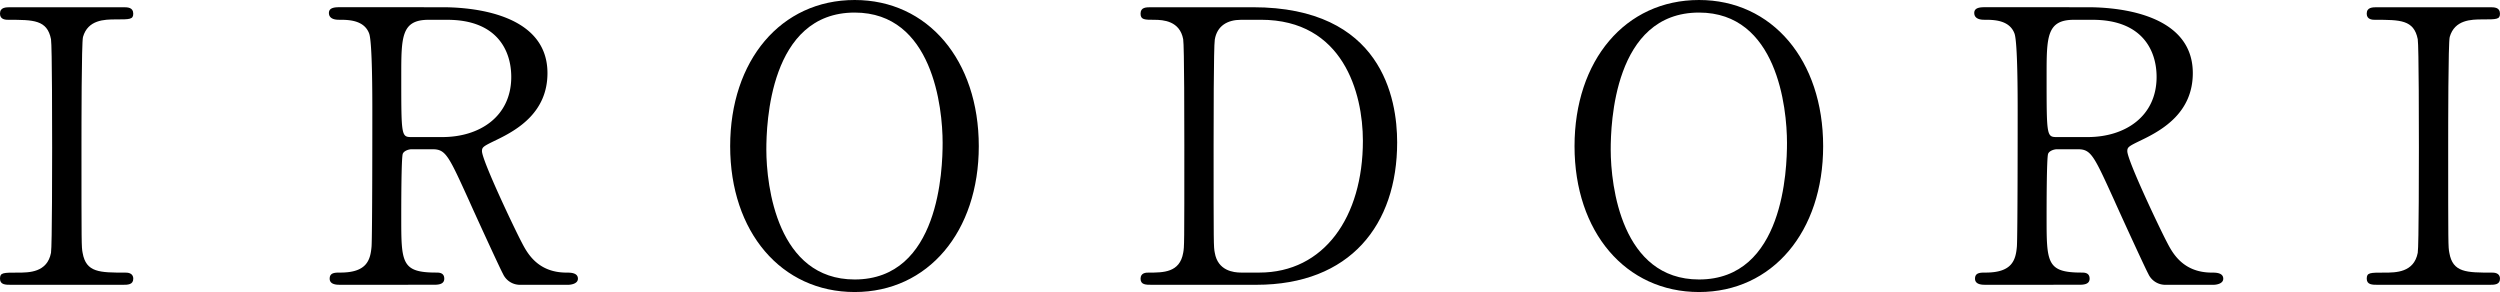<svg id="グループ_23" data-name="グループ 23" xmlns="http://www.w3.org/2000/svg" width="422" height="49.294" viewBox="0 0 422 49.294">
  <path id="パス_106" data-name="パス 106" d="M201.011,421.384c-.835,0-1.8,0-1.8-1.028s.513-1.03,3.019-1.03c1.866,0,4.949,0,5.592-3.342.192-1.091.192-15.874.192-17.736,0-2.637,0-17.159-.192-18.318-.643-3.278-2.955-3.278-7.2-3.278-.385,0-1.413,0-1.413-1.028,0-1.093.964-1.093,1.864-1.093H219.97c.771,0,1.735,0,1.735,1.093,0,.963-.579.963-2.955.963-1.929,0-4.693.065-5.527,2.957-.257.9-.257,15.361-.257,18.316,0,17.032,0,17.1.192,18.124.577,3.342,2.89,3.342,7.2,3.342.324,0,1.351,0,1.351,1.03s-.964,1.028-1.735,1.028Z" transform="translate(-199.212 -373.31)"/>
  <path id="パス_107" data-name="パス 107" d="M270.706,374.532c3.086,0,17.739.32,17.739,11.117,0,6.555-4.948,9.513-8.548,11.248-2.248,1.092-2.506,1.22-2.506,1.927,0,1.542,5.4,12.919,6.684,15.36.9,1.735,2.637,5.141,7.585,5.141.641,0,1.927,0,1.927,1.03,0,.9-1.287,1.028-1.607,1.028h-8.034a3.144,3.144,0,0,1-3.019-1.866c-.387-.641-4.948-10.6-5.656-12.209-3.536-7.778-3.985-8.805-6.235-8.805H265.5c-.451,0-1.287.256-1.479.771-.257.643-.257,9.125-.257,10.6,0,7.775,0,9.447,5.912,9.447.449,0,1.35,0,1.35,1.03s-1.158,1.028-1.865,1.028H253.29c-.643,0-1.607-.128-1.607-1.028,0-1.03.9-1.03,1.8-1.03,4.436,0,5.077-2.056,5.272-4.434.128-2.186.128-19.859.128-22.88,0-2.378,0-11.376-.516-12.982-.836-2.378-3.6-2.378-5.077-2.378-.385,0-1.735,0-1.735-1.156,0-.964,1.156-.964,1.927-.964Zm-2.314,2.12c-4.626,0-4.626,2.893-4.626,9.513,0,10.089,0,10.282,1.735,10.282h5.2c6.3,0,11.632-3.471,11.632-10.154,0-4.5-2.442-9.64-10.8-9.64Z" transform="translate(-196.033 -373.31)"/>
  <path id="パス_108" data-name="パス 108" d="M336.425,422.674c-12.4,0-21.017-10.154-21.017-24.615s8.549-24.679,21.017-24.679c12.339,0,20.95,10.156,20.95,24.679C357.376,412.456,348.828,422.674,336.425,422.674Zm14.846-25.192c0-5.915-1.672-21.98-14.846-21.98-14.4,0-14.911,18.9-14.911,23.137,0,6.171,1.864,21.917,14.911,21.917C350.756,420.555,351.271,401.852,351.271,397.482Z" transform="translate(-192.156 -373.38)"/>
  <path id="パス_109" data-name="パス 109" d="M399.674,374.532c21.786,0,24.356,15.425,24.356,22.816,0,13.88-7.9,24.036-23.779,24.036H382.579c-.963,0-1.863,0-1.863-1.028s.963-1.03,1.347-1.03c2.507,0,5.272,0,5.849-3.342.192-1.028.192-1.091.192-18.187,0-3.022,0-16.773-.192-17.867-.577-3.084-3.342-3.278-4.885-3.278-1.607,0-2.311,0-2.311-1.028,0-1.093.9-1.093,1.863-1.093Zm-1.993,2.12c-2.314,0-4.05,1.03-4.434,3.341-.2,1.095-.2,14.913-.2,17.8,0,17.1,0,17.159.2,18.187.512,3.022,3.149,3.342,4.434,3.342h3.085c10.925,0,17.481-9.382,17.481-22.237,0-8.1-3.342-20.437-17.224-20.437Z" transform="translate(-188.19 -373.31)"/>
  <path id="パス_110" data-name="パス 110" d="M470.794,422.674c-12.4,0-21.017-10.154-21.017-24.615s8.549-24.679,21.017-24.679c12.339,0,20.95,10.156,20.95,24.679C491.745,412.456,483.2,422.674,470.794,422.674Zm14.846-25.192c0-5.915-1.671-21.98-14.846-21.98-14.4,0-14.91,18.9-14.91,23.137,0,6.171,1.863,21.917,14.91,21.917C485.125,420.555,485.64,401.852,485.64,397.482Z" transform="translate(-183.996 -373.38)"/>
  <path id="パス_111" data-name="パス 111" d="M532.54,374.532c3.085,0,17.739.32,17.739,11.117,0,6.555-4.948,9.513-8.549,11.248-2.248,1.092-2.507,1.22-2.507,1.927,0,1.542,5.4,12.919,6.684,15.36.9,1.735,2.637,5.141,7.586,5.141.641,0,1.926,0,1.926,1.03,0,.9-1.286,1.028-1.606,1.028h-8.034a3.146,3.146,0,0,1-3.02-1.866c-.386-.641-4.948-10.6-5.656-12.209-3.536-7.778-3.985-8.805-6.235-8.805h-3.533c-.452,0-1.287.256-1.479.771-.257.643-.257,9.125-.257,10.6,0,7.775,0,9.447,5.912,9.447.449,0,1.35,0,1.35,1.03s-1.158,1.028-1.866,1.028H515.123c-.643,0-1.606-.128-1.606-1.028,0-1.03.9-1.03,1.8-1.03,4.436,0,5.077-2.056,5.271-4.434.128-2.186.128-19.859.128-22.88,0-2.378,0-11.376-.516-12.982-.835-2.378-3.6-2.378-5.077-2.378-.384,0-1.734,0-1.734-1.156,0-.964,1.155-.964,1.927-.964Zm-2.314,2.12c-4.626,0-4.626,2.893-4.626,9.513,0,10.089,0,10.282,1.735,10.282h5.2c6.3,0,11.632-3.471,11.632-10.154,0-4.5-2.443-9.64-10.8-9.64Z" transform="translate(-180.134 -373.31)"/>
  <path id="パス_112" data-name="パス 112" d="M577.647,421.384c-.836,0-1.8,0-1.8-1.028s.512-1.03,3.019-1.03c1.866,0,4.948,0,5.591-3.342.193-1.091.193-15.874.193-17.736,0-2.637,0-17.159-.193-18.318-.643-3.278-2.954-3.278-7.2-3.278-.386,0-1.414,0-1.414-1.028,0-1.093.963-1.093,1.863-1.093h18.895c.771,0,1.735,0,1.735,1.093,0,.963-.579.963-2.955.963-1.929,0-4.692.065-5.527,2.957-.259.9-.259,15.361-.259,18.316,0,17.032,0,17.1.194,18.124.577,3.342,2.892,3.342,7.2,3.342.322,0,1.35,0,1.35,1.03s-.964,1.028-1.735,1.028Z" transform="translate(-176.341 -373.31)"/>
</svg>

